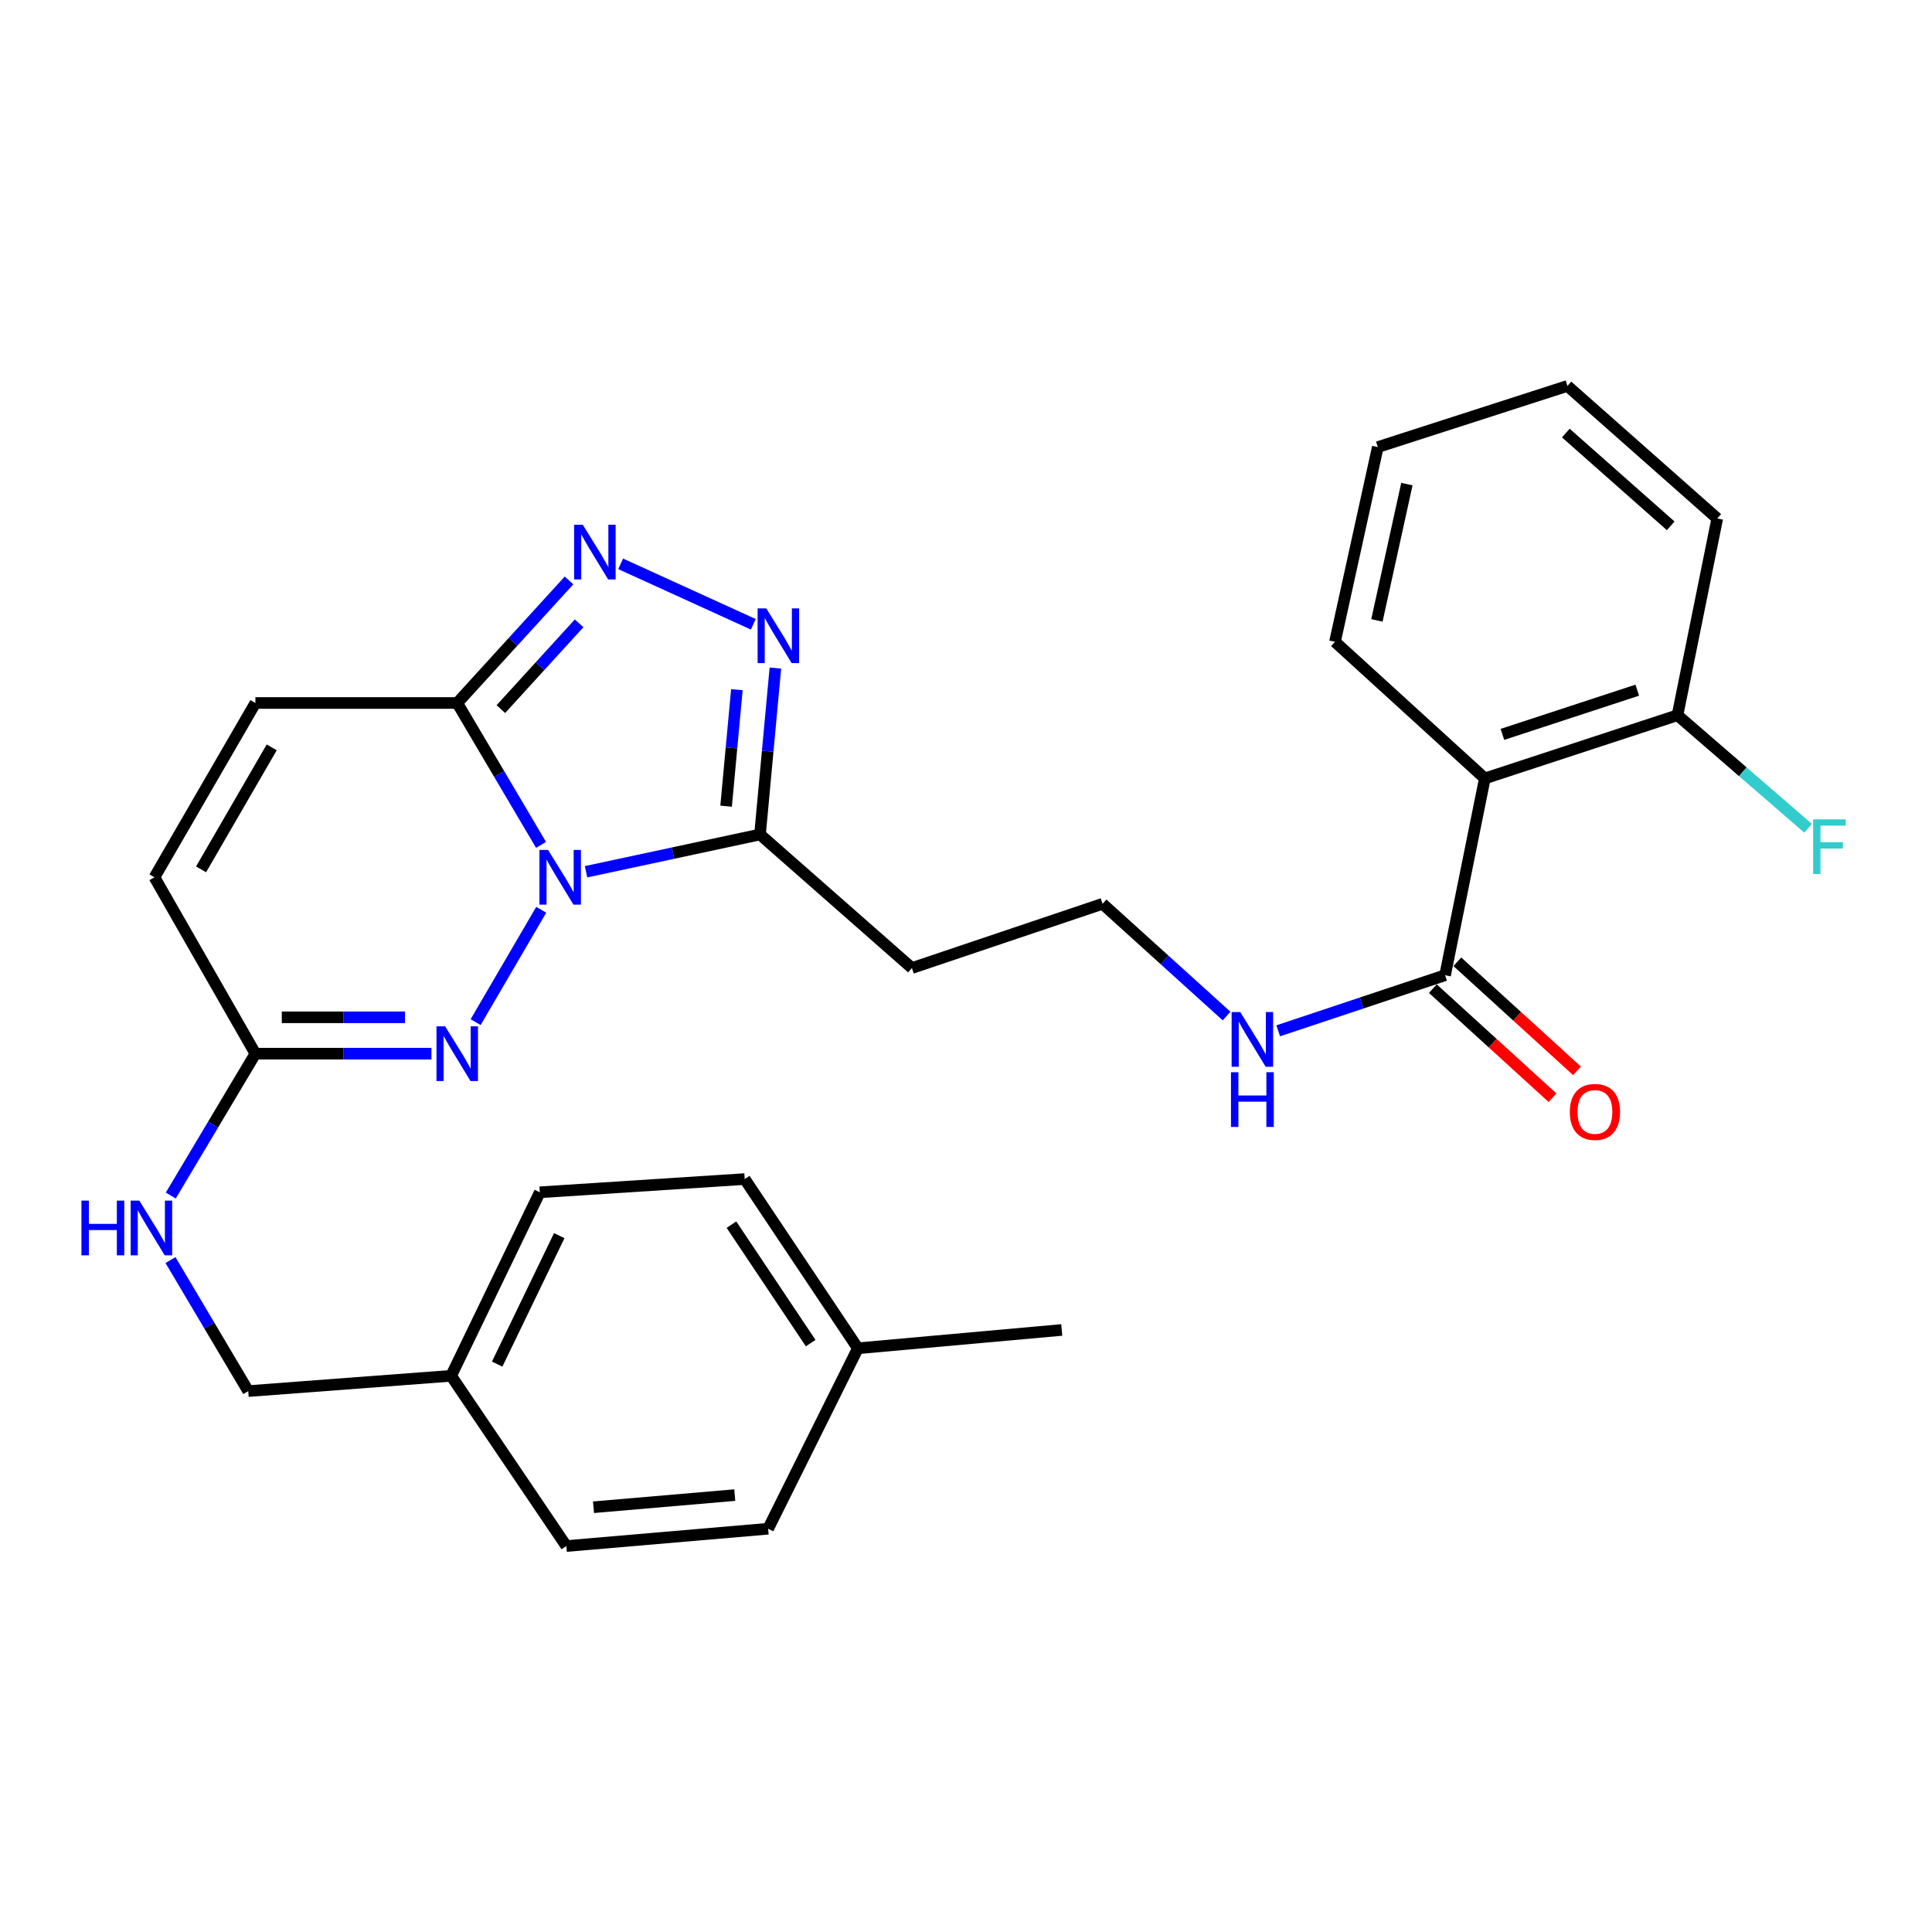 <?xml version='1.0' encoding='iso-8859-1'?>
<svg version='1.1' baseProfile='full'
              xmlns='http://www.w3.org/2000/svg'
                      xmlns:rdkit='http://www.rdkit.org/xml'
                      xmlns:xlink='http://www.w3.org/1999/xlink'
                  xml:space='preserve'
width='1000px' height='1000px' viewBox='0 0 1000 1000'>
<!-- END OF HEADER -->
<rect style='opacity:1.0;fill:#FFFFFF;stroke:none' width='1000' height='1000' x='0' y='0'> </rect>
<path class='bond-0' d='M 280.044,437.311 L 258.354,400.59' style='fill:none;fill-rule:evenodd;stroke:#0000FF;stroke-width:6px;stroke-linecap:butt;stroke-linejoin:miter;stroke-opacity:1' />
<path class='bond-0' d='M 258.354,400.59 L 236.664,363.87' style='fill:none;fill-rule:evenodd;stroke:#000000;stroke-width:6px;stroke-linecap:butt;stroke-linejoin:miter;stroke-opacity:1' />
<path class='bond-1' d='M 303.34,451.222 L 348.36,441.573' style='fill:none;fill-rule:evenodd;stroke:#0000FF;stroke-width:6px;stroke-linecap:butt;stroke-linejoin:miter;stroke-opacity:1' />
<path class='bond-1' d='M 348.36,441.573 L 393.381,431.925' style='fill:none;fill-rule:evenodd;stroke:#000000;stroke-width:6px;stroke-linecap:butt;stroke-linejoin:miter;stroke-opacity:1' />
<path class='bond-2' d='M 280.146,470.893 L 246.189,529.06' style='fill:none;fill-rule:evenodd;stroke:#0000FF;stroke-width:6px;stroke-linecap:butt;stroke-linejoin:miter;stroke-opacity:1' />
<path class='bond-3' d='M 236.664,363.87 L 265.594,332.151' style='fill:none;fill-rule:evenodd;stroke:#000000;stroke-width:6px;stroke-linecap:butt;stroke-linejoin:miter;stroke-opacity:1' />
<path class='bond-3' d='M 265.594,332.151 L 294.524,300.431' style='fill:none;fill-rule:evenodd;stroke:#0000FF;stroke-width:6px;stroke-linecap:butt;stroke-linejoin:miter;stroke-opacity:1' />
<path class='bond-3' d='M 259.248,367.036 L 279.499,344.833' style='fill:none;fill-rule:evenodd;stroke:#000000;stroke-width:6px;stroke-linecap:butt;stroke-linejoin:miter;stroke-opacity:1' />
<path class='bond-3' d='M 279.499,344.833 L 299.75,322.629' style='fill:none;fill-rule:evenodd;stroke:#0000FF;stroke-width:6px;stroke-linecap:butt;stroke-linejoin:miter;stroke-opacity:1' />
<path class='bond-8' d='M 236.664,363.87 L 132.193,363.87' style='fill:none;fill-rule:evenodd;stroke:#000000;stroke-width:6px;stroke-linecap:butt;stroke-linejoin:miter;stroke-opacity:1' />
<path class='bond-4' d='M 393.381,431.925 L 397.359,388.86' style='fill:none;fill-rule:evenodd;stroke:#000000;stroke-width:6px;stroke-linecap:butt;stroke-linejoin:miter;stroke-opacity:1' />
<path class='bond-4' d='M 397.359,388.86 L 401.338,345.796' style='fill:none;fill-rule:evenodd;stroke:#0000FF;stroke-width:6px;stroke-linecap:butt;stroke-linejoin:miter;stroke-opacity:1' />
<path class='bond-4' d='M 375.834,417.274 L 378.619,387.129' style='fill:none;fill-rule:evenodd;stroke:#000000;stroke-width:6px;stroke-linecap:butt;stroke-linejoin:miter;stroke-opacity:1' />
<path class='bond-4' d='M 378.619,387.129 L 381.404,356.984' style='fill:none;fill-rule:evenodd;stroke:#0000FF;stroke-width:6px;stroke-linecap:butt;stroke-linejoin:miter;stroke-opacity:1' />
<path class='bond-10' d='M 393.381,431.925 L 472.005,501.056' style='fill:none;fill-rule:evenodd;stroke:#000000;stroke-width:6px;stroke-linecap:butt;stroke-linejoin:miter;stroke-opacity:1' />
<path class='bond-6' d='M 223.312,545.377 L 177.753,545.377' style='fill:none;fill-rule:evenodd;stroke:#0000FF;stroke-width:6px;stroke-linecap:butt;stroke-linejoin:miter;stroke-opacity:1' />
<path class='bond-6' d='M 177.753,545.377 L 132.193,545.377' style='fill:none;fill-rule:evenodd;stroke:#000000;stroke-width:6px;stroke-linecap:butt;stroke-linejoin:miter;stroke-opacity:1' />
<path class='bond-6' d='M 209.644,526.557 L 177.753,526.557' style='fill:none;fill-rule:evenodd;stroke:#0000FF;stroke-width:6px;stroke-linecap:butt;stroke-linejoin:miter;stroke-opacity:1' />
<path class='bond-6' d='M 177.753,526.557 L 145.861,526.557' style='fill:none;fill-rule:evenodd;stroke:#000000;stroke-width:6px;stroke-linecap:butt;stroke-linejoin:miter;stroke-opacity:1' />
<path class='bond-29' d='M 321.257,291.843 L 389.902,323.135' style='fill:none;fill-rule:evenodd;stroke:#0000FF;stroke-width:6px;stroke-linecap:butt;stroke-linejoin:miter;stroke-opacity:1' />
<path class='bond-5' d='M 768.553,402.911 L 747.977,504.768' style='fill:none;fill-rule:evenodd;stroke:#000000;stroke-width:6px;stroke-linecap:butt;stroke-linejoin:miter;stroke-opacity:1' />
<path class='bond-11' d='M 768.553,402.911 L 868.267,370.206' style='fill:none;fill-rule:evenodd;stroke:#000000;stroke-width:6px;stroke-linecap:butt;stroke-linejoin:miter;stroke-opacity:1' />
<path class='bond-11' d='M 777.645,380.123 L 847.444,357.229' style='fill:none;fill-rule:evenodd;stroke:#000000;stroke-width:6px;stroke-linecap:butt;stroke-linejoin:miter;stroke-opacity:1' />
<path class='bond-20' d='M 768.553,402.911 L 690.984,332.201' style='fill:none;fill-rule:evenodd;stroke:#000000;stroke-width:6px;stroke-linecap:butt;stroke-linejoin:miter;stroke-opacity:1' />
<path class='bond-9' d='M 132.193,545.377 L 79.947,454.09' style='fill:none;fill-rule:evenodd;stroke:#000000;stroke-width:6px;stroke-linecap:butt;stroke-linejoin:miter;stroke-opacity:1' />
<path class='bond-12' d='M 132.193,545.377 L 110.292,582.093' style='fill:none;fill-rule:evenodd;stroke:#000000;stroke-width:6px;stroke-linecap:butt;stroke-linejoin:miter;stroke-opacity:1' />
<path class='bond-12' d='M 110.292,582.093 L 88.392,618.81' style='fill:none;fill-rule:evenodd;stroke:#0000FF;stroke-width:6px;stroke-linecap:butt;stroke-linejoin:miter;stroke-opacity:1' />
<path class='bond-7' d='M 747.977,504.768 L 704.789,519.155' style='fill:none;fill-rule:evenodd;stroke:#000000;stroke-width:6px;stroke-linecap:butt;stroke-linejoin:miter;stroke-opacity:1' />
<path class='bond-7' d='M 704.789,519.155 L 661.6,533.542' style='fill:none;fill-rule:evenodd;stroke:#0000FF;stroke-width:6px;stroke-linecap:butt;stroke-linejoin:miter;stroke-opacity:1' />
<path class='bond-13' d='M 741.638,511.722 L 772.606,539.947' style='fill:none;fill-rule:evenodd;stroke:#000000;stroke-width:6px;stroke-linecap:butt;stroke-linejoin:miter;stroke-opacity:1' />
<path class='bond-13' d='M 772.606,539.947 L 803.573,568.172' style='fill:none;fill-rule:evenodd;stroke:#FF0000;stroke-width:6px;stroke-linecap:butt;stroke-linejoin:miter;stroke-opacity:1' />
<path class='bond-13' d='M 754.315,497.813 L 785.283,526.038' style='fill:none;fill-rule:evenodd;stroke:#000000;stroke-width:6px;stroke-linecap:butt;stroke-linejoin:miter;stroke-opacity:1' />
<path class='bond-13' d='M 785.283,526.038 L 816.25,554.263' style='fill:none;fill-rule:evenodd;stroke:#FF0000;stroke-width:6px;stroke-linecap:butt;stroke-linejoin:miter;stroke-opacity:1' />
<path class='bond-30' d='M 132.193,363.87 L 79.947,454.09' style='fill:none;fill-rule:evenodd;stroke:#000000;stroke-width:6px;stroke-linecap:butt;stroke-linejoin:miter;stroke-opacity:1' />
<path class='bond-30' d='M 140.642,386.834 L 104.07,449.988' style='fill:none;fill-rule:evenodd;stroke:#000000;stroke-width:6px;stroke-linecap:butt;stroke-linejoin:miter;stroke-opacity:1' />
<path class='bond-15' d='M 472.005,501.056 L 570.673,467.808' style='fill:none;fill-rule:evenodd;stroke:#000000;stroke-width:6px;stroke-linecap:butt;stroke-linejoin:miter;stroke-opacity:1' />
<path class='bond-17' d='M 868.267,370.206 L 902.069,399.46' style='fill:none;fill-rule:evenodd;stroke:#000000;stroke-width:6px;stroke-linecap:butt;stroke-linejoin:miter;stroke-opacity:1' />
<path class='bond-17' d='M 902.069,399.46 L 935.872,428.714' style='fill:none;fill-rule:evenodd;stroke:#33CCCC;stroke-width:6px;stroke-linecap:butt;stroke-linejoin:miter;stroke-opacity:1' />
<path class='bond-25' d='M 868.267,370.206 L 888.853,268.36' style='fill:none;fill-rule:evenodd;stroke:#000000;stroke-width:6px;stroke-linecap:butt;stroke-linejoin:miter;stroke-opacity:1' />
<path class='bond-16' d='M 88.24,652.211 L 108.366,686.123' style='fill:none;fill-rule:evenodd;stroke:#0000FF;stroke-width:6px;stroke-linecap:butt;stroke-linejoin:miter;stroke-opacity:1' />
<path class='bond-16' d='M 108.366,686.123 L 128.492,720.035' style='fill:none;fill-rule:evenodd;stroke:#000000;stroke-width:6px;stroke-linecap:butt;stroke-linejoin:miter;stroke-opacity:1' />
<path class='bond-14' d='M 634.877,525.909 L 602.775,496.858' style='fill:none;fill-rule:evenodd;stroke:#0000FF;stroke-width:6px;stroke-linecap:butt;stroke-linejoin:miter;stroke-opacity:1' />
<path class='bond-14' d='M 602.775,496.858 L 570.673,467.808' style='fill:none;fill-rule:evenodd;stroke:#000000;stroke-width:6px;stroke-linecap:butt;stroke-linejoin:miter;stroke-opacity:1' />
<path class='bond-18' d='M 128.492,720.035 L 233.506,712.12' style='fill:none;fill-rule:evenodd;stroke:#000000;stroke-width:6px;stroke-linecap:butt;stroke-linejoin:miter;stroke-opacity:1' />
<path class='bond-21' d='M 233.506,712.12 L 293.134,800.238' style='fill:none;fill-rule:evenodd;stroke:#000000;stroke-width:6px;stroke-linecap:butt;stroke-linejoin:miter;stroke-opacity:1' />
<path class='bond-22' d='M 233.506,712.12 L 279.406,617.132' style='fill:none;fill-rule:evenodd;stroke:#000000;stroke-width:6px;stroke-linecap:butt;stroke-linejoin:miter;stroke-opacity:1' />
<path class='bond-22' d='M 257.336,706.06 L 289.466,639.569' style='fill:none;fill-rule:evenodd;stroke:#000000;stroke-width:6px;stroke-linecap:butt;stroke-linejoin:miter;stroke-opacity:1' />
<path class='bond-19' d='M 444.037,697.869 L 385.466,610.284' style='fill:none;fill-rule:evenodd;stroke:#000000;stroke-width:6px;stroke-linecap:butt;stroke-linejoin:miter;stroke-opacity:1' />
<path class='bond-19' d='M 419.607,695.193 L 378.607,633.884' style='fill:none;fill-rule:evenodd;stroke:#000000;stroke-width:6px;stroke-linecap:butt;stroke-linejoin:miter;stroke-opacity:1' />
<path class='bond-26' d='M 444.037,697.869 L 549.564,688.386' style='fill:none;fill-rule:evenodd;stroke:#000000;stroke-width:6px;stroke-linecap:butt;stroke-linejoin:miter;stroke-opacity:1' />
<path class='bond-31' d='M 444.037,697.869 L 397.594,791.268' style='fill:none;fill-rule:evenodd;stroke:#000000;stroke-width:6px;stroke-linecap:butt;stroke-linejoin:miter;stroke-opacity:1' />
<path class='bond-27' d='M 690.984,332.201 L 713.15,231.41' style='fill:none;fill-rule:evenodd;stroke:#000000;stroke-width:6px;stroke-linecap:butt;stroke-linejoin:miter;stroke-opacity:1' />
<path class='bond-27' d='M 712.69,321.124 L 728.205,250.571' style='fill:none;fill-rule:evenodd;stroke:#000000;stroke-width:6px;stroke-linecap:butt;stroke-linejoin:miter;stroke-opacity:1' />
<path class='bond-24' d='M 293.134,800.238 L 397.594,791.268' style='fill:none;fill-rule:evenodd;stroke:#000000;stroke-width:6px;stroke-linecap:butt;stroke-linejoin:miter;stroke-opacity:1' />
<path class='bond-24' d='M 307.193,780.142 L 380.315,773.863' style='fill:none;fill-rule:evenodd;stroke:#000000;stroke-width:6px;stroke-linecap:butt;stroke-linejoin:miter;stroke-opacity:1' />
<path class='bond-23' d='M 279.406,617.132 L 385.466,610.284' style='fill:none;fill-rule:evenodd;stroke:#000000;stroke-width:6px;stroke-linecap:butt;stroke-linejoin:miter;stroke-opacity:1' />
<path class='bond-32' d='M 888.853,268.36 L 811.295,199.762' style='fill:none;fill-rule:evenodd;stroke:#000000;stroke-width:6px;stroke-linecap:butt;stroke-linejoin:miter;stroke-opacity:1' />
<path class='bond-32' d='M 864.751,272.167 L 810.46,224.148' style='fill:none;fill-rule:evenodd;stroke:#000000;stroke-width:6px;stroke-linecap:butt;stroke-linejoin:miter;stroke-opacity:1' />
<path class='bond-28' d='M 713.15,231.41 L 811.295,199.762' style='fill:none;fill-rule:evenodd;stroke:#000000;stroke-width:6px;stroke-linecap:butt;stroke-linejoin:miter;stroke-opacity:1' />
<path  class='atom-0' d='M 283.695 439.93
L 292.975 454.93
Q 293.895 456.41, 295.375 459.09
Q 296.855 461.77, 296.935 461.93
L 296.935 439.93
L 300.695 439.93
L 300.695 468.25
L 296.815 468.25
L 286.855 451.85
Q 285.695 449.93, 284.455 447.73
Q 283.255 445.53, 282.895 444.85
L 282.895 468.25
L 279.215 468.25
L 279.215 439.93
L 283.695 439.93
' fill='#0000FF'/>
<path  class='atom-3' d='M 230.404 531.217
L 239.684 546.217
Q 240.604 547.697, 242.084 550.377
Q 243.564 553.057, 243.644 553.217
L 243.644 531.217
L 247.404 531.217
L 247.404 559.537
L 243.524 559.537
L 233.564 543.137
Q 232.404 541.217, 231.164 539.017
Q 229.964 536.817, 229.604 536.137
L 229.604 559.537
L 225.924 559.537
L 225.924 531.217
L 230.404 531.217
' fill='#0000FF'/>
<path  class='atom-4' d='M 301.647 271.598
L 310.927 286.598
Q 311.847 288.078, 313.327 290.758
Q 314.807 293.438, 314.887 293.598
L 314.887 271.598
L 318.647 271.598
L 318.647 299.918
L 314.767 299.918
L 304.807 283.518
Q 303.647 281.598, 302.407 279.398
Q 301.207 277.198, 300.847 276.518
L 300.847 299.918
L 297.167 299.918
L 297.167 271.598
L 301.647 271.598
' fill='#0000FF'/>
<path  class='atom-5' d='M 396.625 314.894
L 405.905 329.894
Q 406.825 331.374, 408.305 334.054
Q 409.785 336.734, 409.865 336.894
L 409.865 314.894
L 413.625 314.894
L 413.625 343.214
L 409.745 343.214
L 399.785 326.814
Q 398.625 324.894, 397.385 322.694
Q 396.185 320.494, 395.825 319.814
L 395.825 343.214
L 392.145 343.214
L 392.145 314.894
L 396.625 314.894
' fill='#0000FF'/>
<path  class='atom-13' d='M 42.159 621.437
L 45.999 621.437
L 45.999 633.477
L 60.479 633.477
L 60.479 621.437
L 64.319 621.437
L 64.319 649.757
L 60.479 649.757
L 60.479 636.677
L 45.999 636.677
L 45.999 649.757
L 42.159 649.757
L 42.159 621.437
' fill='#0000FF'/>
<path  class='atom-13' d='M 72.119 621.437
L 81.399 636.437
Q 82.319 637.917, 83.799 640.597
Q 85.279 643.277, 85.359 643.437
L 85.359 621.437
L 89.119 621.437
L 89.119 649.757
L 85.239 649.757
L 75.279 633.357
Q 74.119 631.437, 72.879 629.237
Q 71.679 627.037, 71.319 626.357
L 71.319 649.757
L 67.639 649.757
L 67.639 621.437
L 72.119 621.437
' fill='#0000FF'/>
<path  class='atom-14' d='M 812.535 575.537
Q 812.535 568.737, 815.895 564.937
Q 819.255 561.137, 825.535 561.137
Q 831.815 561.137, 835.175 564.937
Q 838.535 568.737, 838.535 575.537
Q 838.535 582.417, 835.135 586.337
Q 831.735 590.217, 825.535 590.217
Q 819.295 590.217, 815.895 586.337
Q 812.535 582.457, 812.535 575.537
M 825.535 587.017
Q 829.855 587.017, 832.175 584.137
Q 834.535 581.217, 834.535 575.537
Q 834.535 569.977, 832.175 567.177
Q 829.855 564.337, 825.535 564.337
Q 821.215 564.337, 818.855 567.137
Q 816.535 569.937, 816.535 575.537
Q 816.535 581.257, 818.855 584.137
Q 821.215 587.017, 825.535 587.017
' fill='#FF0000'/>
<path  class='atom-15' d='M 641.972 523.835
L 651.252 538.835
Q 652.172 540.315, 653.652 542.995
Q 655.132 545.675, 655.212 545.835
L 655.212 523.835
L 658.972 523.835
L 658.972 552.155
L 655.092 552.155
L 645.132 535.755
Q 643.972 533.835, 642.732 531.635
Q 641.532 529.435, 641.172 528.755
L 641.172 552.155
L 637.492 552.155
L 637.492 523.835
L 641.972 523.835
' fill='#0000FF'/>
<path  class='atom-15' d='M 637.152 554.987
L 640.992 554.987
L 640.992 567.027
L 655.472 567.027
L 655.472 554.987
L 659.312 554.987
L 659.312 583.307
L 655.472 583.307
L 655.472 570.227
L 640.992 570.227
L 640.992 583.307
L 637.152 583.307
L 637.152 554.987
' fill='#0000FF'/>
<path  class='atom-18' d='M 938.472 424.09
L 955.312 424.09
L 955.312 427.33
L 942.272 427.33
L 942.272 435.93
L 953.872 435.93
L 953.872 439.21
L 942.272 439.21
L 942.272 452.41
L 938.472 452.41
L 938.472 424.09
' fill='#33CCCC'/>
</svg>

